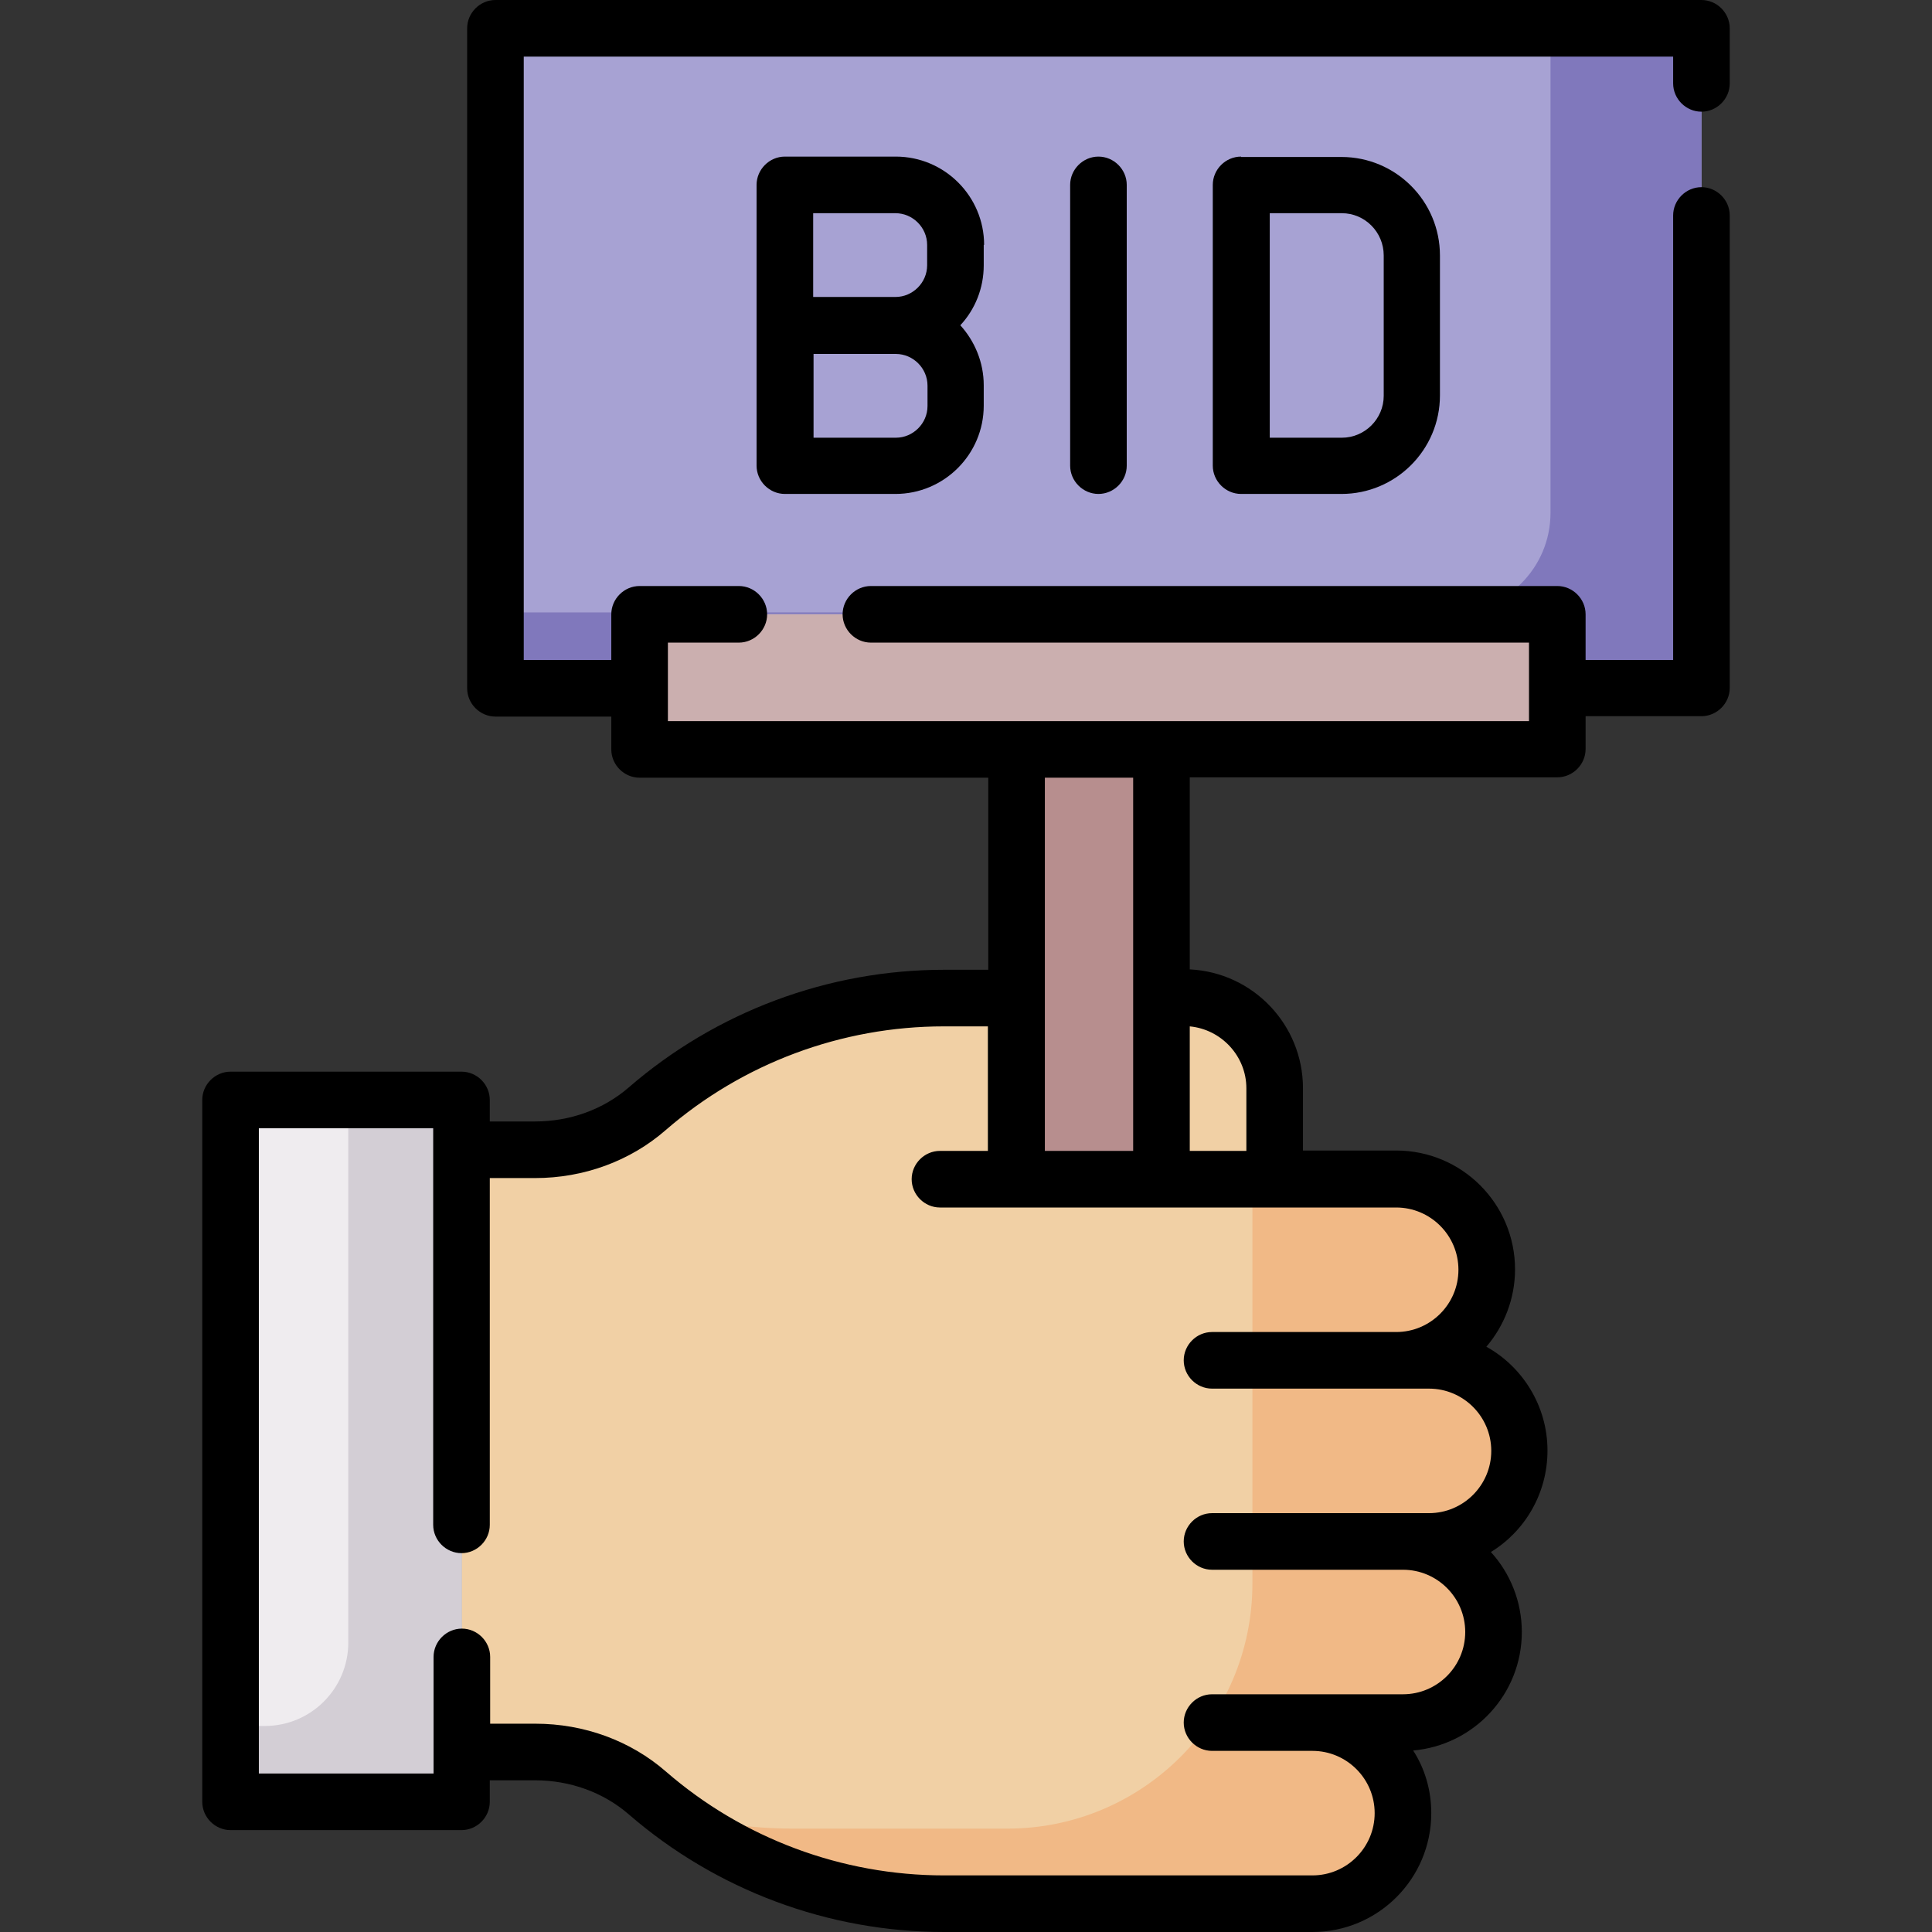 <svg width="60" height="60" version="1.1" id="Layer_1" xmlns="http://www.w3.org/2000/svg" xmlns:xlink="http://www.w3.org/1999/xlink" x="0px" y="0px"
	 viewBox="0 0 512 512" style="enable-background:new 0 0 512 512;" xml:space="preserve">
<rect x="0" y="0" width="512" height="512" fill="#333333" stroke="none"/>
<style type="text/css">
	.st0{fill:#CBAFAF;}
	.st1{fill:#A7A2D3;}
	.st2{fill:#8078BC;}
	.st3{fill:#F1D0A5;}
	.st4{fill:#F1B986;}
	.st5{fill:#EFECEF;}
	.st6{fill:#D3CED5;}
	.st7{fill:#B78E8E;}
</style>
<g id="Capa_1">
	<path id="Vector" class="st0" d="M169.5,162.7h243.2v35.8H169.5V162.7z"/>
	<path id="Vector_2" class="st1" d="M131.3,7.5v174.9h38.2v-19.6h243.2v19.6h38.2V7.5H131.3z"/>
	<path id="Vector_3" class="st2" d="M410.9,7.5v128.4c0,14.6-11.8,26.4-26.4,26.4H131.3v20h38.2v-19.6h243.2v19.6h38.2V7.5H410.9z"
		/>
	<path id="Vector_4" class="st3" d="M371.8,408.5h6.9c13.3,0,24-10.7,24-24c0-13.3-10.7-24-24-24H370c13.3,0,24-10.7,24-24
		c0-13.3-10.7-24-24-24h-32.2v-24c0-13.3-10.7-24-24-24h-6v48h-38.4v-48h-19.2c-30.1,0-57.6,11.1-78.7,29.4
		c-8.2,7.1-18.8,10.9-29.7,10.9h-19.5v159.6h19.5c10.9,0,21.5,3.8,29.7,10.9c21.1,18.3,48.6,29.4,78.7,29.4h97.6
		c13.3,0,24-10.7,24-24c0-13.3-10.7-24-24-24h24c13.3,0,24-10.7,24-24C395.8,419.2,385.1,408.5,371.8,408.5z"/>
	<path id="Vector_5" class="st4" d="M371.8,408.5h6.3c13.5,0,24.8-11,24.5-24.5c-0.2-13-10.9-23.5-24-23.5H370
		c13.1,0,23.8-10.5,24-23.5c0.3-13.5-11.1-24.5-24.5-24.5h-31.6v-24c0-6.1-2.3-11.7-6-15.9v147.1c0,35.8-29.1,64.9-64.9,64.9h-56.8
		c-11.3,0-22.3-1.6-32.7-4.5c20.2,15.4,45.4,24.5,72.7,24.5h97.6c13.3,0,24-10.7,24-24c0-13.3-10.7-24-24-24h23.5
		c13.5,0,24.8-11,24.5-24.5C395.6,419,384.9,408.5,371.8,408.5z"/>
	<path id="Vector_6" class="st5" d="M61.1,291.5h61.2v186H61.1V291.5z"/>
	<path id="Vector_7" class="st6" d="M92.3,291.5v143.8c0,12.2-9.9,22.1-22.1,22.1h-9v20h61.2v-186H92.3z"/>
	<path id="Vector_8" class="st7" d="M269.4,198.6h38.4v113.9h-38.4V198.6z"/>
	<path id="Vector_9" d="M450.9,29.6c4.1,0,7.5-3.4,7.5-7.5V7.5c0-4.1-3.4-7.5-7.5-7.5H131.3c-4.1,0-7.5,3.4-7.5,7.5v174.9
		c0,4.1,3.4,7.5,7.5,7.5H162v8.7c0,4.1,3.4,7.5,7.5,7.5h92.4v50.9h-11.7c-30.7,0-60.4,11.1-83.6,31.2c-6.7,5.8-15.5,9-24.8,9h-12
		v-5.7c0-4.1-3.4-7.5-7.5-7.5H61.1c-4.1,0-7.5,3.4-7.5,7.5v186c0,4.1,3.4,7.5,7.5,7.5h61.2c4.1,0,7.5-3.4,7.5-7.5v-5.7h12
		c9.3,0,18.1,3.2,24.8,9c23.2,20.1,52.9,31.2,83.6,31.2h97.6c17.4,0,31.5-14.1,31.5-31.5c0-6.1-1.7-11.8-4.8-16.6
		c16.1-1.4,28.8-14.9,28.8-31.4c0-8.1-3.1-15.6-8.2-21.2c9-5.5,15-15.5,15-26.9c0-11.8-6.6-22.2-16.2-27.5
		c4.7-5.5,7.6-12.7,7.6-20.5c0-17.4-14.1-31.5-31.5-31.5h-24.7v-16.5c0-16.9-13.3-30.7-30-31.5v-50.9h97.4c4.1,0,7.5-3.4,7.5-7.5
		v-8.7h30.7c4.1,0,7.5-3.4,7.5-7.5V57.1c0-4.1-3.4-7.5-7.5-7.5s-7.5,3.4-7.5,7.5v117.8h-23.2v-12.1c0-4.1-3.4-7.5-7.5-7.5H230.8
		c-4.1,0-7.5,3.4-7.5,7.5s3.4,7.5,7.5,7.5h174.4v20.8c-34.3,0-198.1,0-228.2,0v-20.8h18.8c4.1,0,7.5-3.4,7.5-7.5s-3.4-7.5-7.5-7.5
		h-26.3c-4.1,0-7.5,3.4-7.5,7.5v12.1h-23.2V15h304.6v7.1C443.4,26.2,446.8,29.6,450.9,29.6z M370,320c9.1,0,16.5,7.4,16.5,16.5
		S379.1,353,370,353c0,0-48.8,0-48.8,0c-4.1,0-7.5,3.4-7.5,7.5c0,4.1,3.4,7.5,7.5,7.5h57.5c9.1,0,16.5,7.4,16.5,16.5
		c0,9.1-7.4,16.5-16.5,16.5c-14.2,0-42.2,0-57.5,0c-4.1,0-7.5,3.4-7.5,7.5c0,4.1,3.4,7.5,7.5,7.5h50.6c9.1,0,16.5,7.4,16.5,16.5
		s-7.4,16.5-16.5,16.5c-16.3,0-35,0-50.6,0c-4.1,0-7.5,3.4-7.5,7.5c0,4.1,3.4,7.5,7.5,7.5h26.6c9.1,0,16.5,7.4,16.5,16.5
		c0,9.1-7.4,16.5-16.5,16.5h-97.6c-27.1,0-53.3-9.8-73.7-27.5c-9.4-8.2-21.7-12.7-34.6-12.7h-12v-17.7c0-4.1-3.4-7.5-7.5-7.5
		c-4.1,0-7.5,3.4-7.5,7.5V470H68.6V299h46.2v105.1c0,4.1,3.4,7.5,7.5,7.5c4.1,0,7.5-3.4,7.5-7.5v-91.9h12c12.9,0,25.2-4.5,34.6-12.7
		c20.4-17.7,46.6-27.5,73.7-27.5h11.7v33h-12.7c-4.1,0-7.5,3.4-7.5,7.5s3.4,7.5,7.5,7.5C323.5,320,296.1,320,370,320z M330.3,288.4
		V305h-15V272C323.7,272.8,330.3,279.9,330.3,288.4z M300.3,206.1V305h-23.4v-98.9H300.3z"/>
	<path id="Vector_10" d="M260.8,64.9c0-12.9-10.5-23.4-23.4-23.4H208c-4.1,0-7.5,3.4-7.5,7.5v74.4c0,4.1,3.4,7.5,7.5,7.5h29.3
		c12.9,0,23.4-10.5,23.4-23.4v-5.4c0-6.1-2.4-11.7-6.2-15.9c3.9-4.2,6.2-9.8,6.2-15.9V64.9z M215.5,56.5h21.8c4.6,0,8.4,3.8,8.4,8.4
		v5.4c0,4.6-3.8,8.4-8.4,8.4h-21.8V56.5z M245.8,107.6c0,4.6-3.8,8.4-8.4,8.4h-21.8V93.8h21.8c4.6,0,8.4,3.8,8.4,8.4V107.6z"/>
	<path id="Vector_11" d="M328.9,41.5c-4.1,0-7.5,3.4-7.5,7.5v74.4c0,4.1,3.4,7.5,7.5,7.5h26.6c14.4,0,26.1-11.7,26.1-26.1V67.7
		c0-14.4-11.7-26.1-26.1-26.1H328.9z M366.7,67.7v37.2c0,6.1-5,11.1-11.1,11.1h-19.1V56.5h19.1C361.7,56.5,366.7,61.5,366.7,67.7z"
		/>
	<path id="Vector_12" d="M283.6,49v74.4c0,4.1,3.4,7.5,7.5,7.5s7.5-3.4,7.5-7.5V49c0-4.1-3.4-7.5-7.5-7.5S283.6,44.9,283.6,49z"/>
</g>
</svg>
